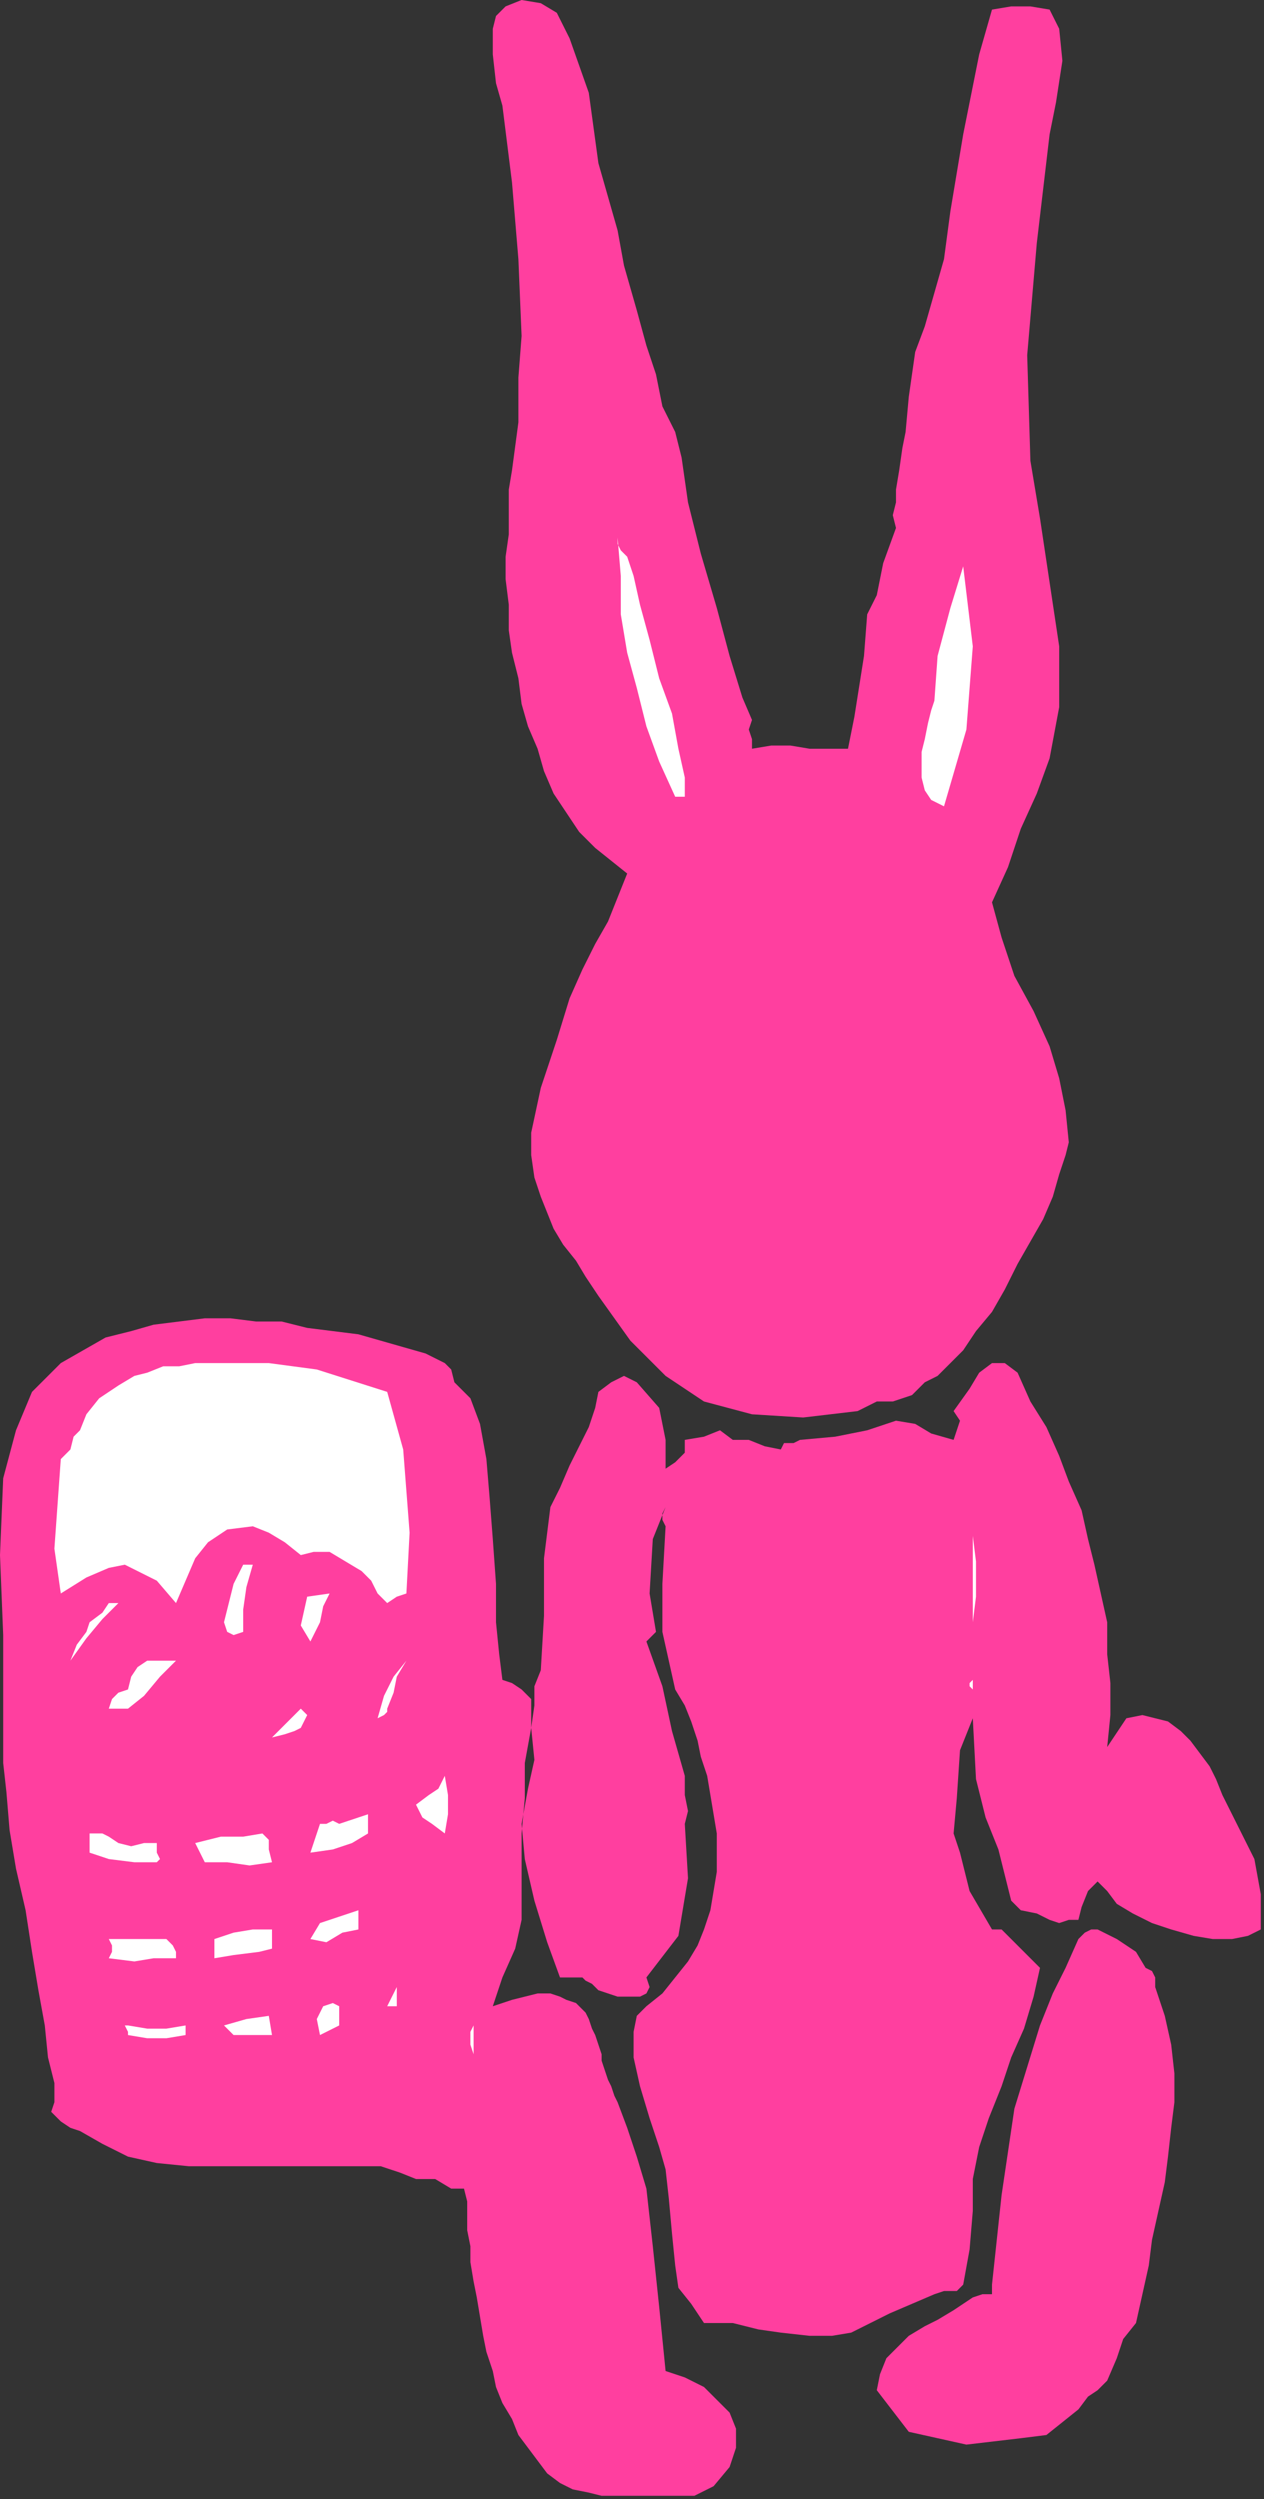 <?xml version="1.0" encoding="UTF-8" standalone="no"?>
<svg
   xmlns:dc="http://purl.org/dc/elements/1.1/"
   xmlns:cc="http://creativecommons.org/ns#"
   xmlns:rdf="http://www.w3.org/1999/02/22-rdf-syntax-ns#"
   xmlns:svg="http://www.w3.org/2000/svg"
   xmlns="http://www.w3.org/2000/svg"
   xmlns:sodipodi="http://sodipodi.sourceforge.net/DTD/sodipodi-0.dtd"
   xmlns:inkscape="http://www.inkscape.org/namespaces/inkscape"
   version="1.0"
   width="66.887mm"
   height="132.249mm"
   id="svg59"
   sodipodi:docname="SESSG074.WMF">
  <rect width="100%" height="100%" fill="#333333" stroke="none"/>
  <sodipodi:namedview
     pagecolor="#ffffff"
     bordercolor="#666666"
     borderopacity="1"
     objecttolerance="10"
     gridtolerance="10"
     guidetolerance="10"
     inkscape:pageopacity="0"
     inkscape:pageshadow="2"
     inkscape:window-width="640"
     inkscape:window-height="480"
     id="namedview61" />
  <defs
     id="defs3">
    <pattern
       id="WMFhbasepattern"
       patternUnits="userSpaceOnUse"
       width="6"
       height="6"
       x="0"
       y="0" />
  </defs>
  <path
     style="fill:#ff3f9f;fill-rule:evenodd;fill-opacity:1;stroke:none;"
     d="  M 123.52,46.08   L 124.8,53.12   L 127.36,62.08   L 129.28,69.12   L 129.28,69.12   L 131.2,74.88   L 132.48,81.28   L 135.04,86.4   L 135.04,86.4   L 136.32,91.52   L 137.6,100.48   L 140.16,110.72   L 143.36,121.6   L 145.92,131.2   L 148.48,139.52   L 150.4,144   L 150.4,144   L 149.76,145.92   L 150.4,147.84   L 150.4,149.76   L 150.4,149.76   L 154.24,149.12   L 158.08,149.12   L 161.92,149.76   L 161.92,149.76   L 164.48,149.76   L 167.04,149.76   L 169.6,149.76   L 169.6,149.76   L 170.88,143.36   L 172.8,131.2   L 173.44,122.88   L 173.44,122.88   L 175.36,119.04   L 176.64,112.64   L 179.2,105.6   L 179.2,105.6   L 178.56,103.04   L 179.2,100.48   L 179.2,97.92   L 179.2,97.92   L 179.84,94.08   L 180.48,89.6   L 181.12,86.4   L 181.12,86.4   L 181.76,79.36   L 183.04,70.4   L 184.96,65.28   L 184.96,65.28   L 186.24,60.8   L 187.52,56.32   L 188.8,51.84   L 188.8,51.84   L 190.08,42.24   L 192.64,26.88   L 195.84,10.88   L 198.4,1.92   L 198.4,1.92   L 202.24,1.28   L 206.08,1.28   L 209.92,1.92   L 209.92,1.92   L 210.56,3.2   L 211.2,4.48   L 211.84,5.76   L 211.84,5.76   L 212.48,12.16   L 211.2,20.48   L 209.92,26.88   L 209.92,26.88   L 207.36,48.64   L 205.44,71.04   L 206.08,92.16   L 206.08,92.16   L 208,103.68   L 209.92,116.48   L 211.84,129.28   L 211.84,141.44   L 209.92,151.68   L 209.92,151.68   L 207.36,158.72   L 204.16,165.76   L 201.6,173.44   L 198.4,180.48   L 198.4,180.48   L 200.32,187.52   L 202.88,195.2   L 206.72,202.24   L 209.92,209.28   L 209.92,209.28   L 211.84,215.68   L 213.12,222.08   L 213.76,228.48   L 213.76,228.48   L 213.12,231.04   L 211.84,234.88   L 210.56,239.36   L 208.64,243.84   L 206.08,248.32   L 203.52,252.8   L 200.96,257.92   L 198.4,262.4   L 195.2,266.24   L 192.64,270.08   L 190.08,272.64   L 187.52,275.2   L 184.96,276.48   L 184.96,276.48   L 182.4,279.04   L 178.56,280.32   L 175.36,280.32   L 175.36,280.32   L 174.08,280.96   L 172.8,281.6   L 171.52,282.24   L 171.52,282.24   L 160.64,283.52   L 150.4,282.88   L 140.8,280.32   L 133.12,275.2   L 126.08,268.16   L 119.68,259.2   L 119.68,259.2   L 117.12,255.36   L 115.2,252.16   L 112.64,248.96   L 110.72,245.76   L 109.44,242.56   L 108.16,239.36   L 106.88,235.52   L 106.24,231.04   L 106.24,226.56   L 106.24,226.56   L 108.16,217.6   L 111.36,208   L 113.92,199.68   L 113.92,199.68   L 116.48,193.92   L 119.04,188.8   L 121.6,184.32   L 121.6,184.32   L 122.88,181.12   L 124.16,177.92   L 125.44,174.72   L 125.44,174.72   L 122.24,172.16   L 119.04,169.6   L 115.84,166.4   L 113.28,162.56   L 110.72,158.72   L 108.8,154.24   L 107.52,149.76   L 105.6,145.28   L 104.32,140.8   L 103.68,135.68   L 102.4,130.56   L 101.76,126.08   L 101.76,120.96   L 101.12,115.84   L 101.12,111.36   L 101.76,106.88   L 101.76,102.4   L 101.76,97.92   L 102.4,94.08   L 102.4,94.08   L 103.68,84.48   L 103.68,75.52   L 104.32,67.2   L 104.32,67.2   L 103.68,51.84   L 102.4,36.48   L 100.48,21.12   L 100.48,21.12   L 99.2,16.64   L 98.56,10.88   L 98.56,5.76   L 98.56,5.76   L 99.2,3.2   L 101.12,1.28   L 104.32,0   L 108.16,0.64   L 111.36,2.56   L 113.92,7.68   L 113.92,7.68   L 117.76,18.56   L 119.68,32.64   L 123.52,46.08  z "
     id="path5" />
  <path
     style="fill:#ffffff;fill-rule:evenodd;fill-opacity:1;stroke:none;"
     d="  M 125.44,111.36   L 126.72,115.2   L 128,120.96   L 129.92,128   L 131.84,135.68   L 134.4,142.72   L 135.68,149.76   L 136.96,155.52   L 136.96,159.36   L 136.96,159.36   L 136.96,159.36   L 135.68,159.36   L 135.04,159.36   L 135.04,159.36   L 131.84,152.32   L 129.28,145.28   L 127.36,137.6   L 125.44,130.56   L 124.16,122.88   L 124.16,115.2   L 123.52,107.52   L 123.52,107.52   L 123.52,108.8   L 124.16,110.08   L 125.44,111.36  z "
     id="path7" />
  <path
     style="fill:#ffffff;fill-rule:evenodd;fill-opacity:1;stroke:none;"
     d="  M 188.8,161.28   L 186.24,160   L 184.96,158.08   L 184.32,155.52   L 184.32,152.96   L 184.32,150.4   L 184.96,147.84   L 185.6,144.64   L 186.24,142.08   L 186.88,140.16   L 186.88,140.16   L 187.52,131.2   L 190.08,121.6   L 192.64,113.28   L 192.64,113.28   L 194.56,129.28   L 193.28,145.92   L 188.8,161.28  z "
     id="path9" />
  <path
     style="fill:#ff3f9f;fill-rule:evenodd;fill-opacity:1;stroke:none;"
     d="  M 85.12,270.72   L 88.96,272.64   L 90.24,273.92   L 90.88,276.48   L 90.88,276.48   L 94.08,279.68   L 96,284.8   L 97.28,291.84   L 97.92,299.52   L 98.56,307.84   L 99.2,316.8   L 99.2,324.48   L 99.84,330.88   L 100.48,336   L 100.48,336   L 102.4,336.64   L 104.32,337.92   L 106.24,339.84   L 106.24,339.84   L 106.24,345.6   L 106.88,341.12   L 106.88,337.28   L 108.16,334.08   L 108.16,334.08   L 108.8,323.2   L 108.8,311.68   L 110.08,301.44   L 110.08,301.44   L 112,297.6   L 113.92,293.12   L 115.84,289.28   L 117.76,285.44   L 119.04,281.6   L 119.68,278.4   L 119.68,278.4   L 122.24,276.48   L 124.8,275.2   L 127.36,276.48   L 127.36,276.48   L 131.84,281.6   L 133.12,288   L 133.12,293.76   L 133.12,293.76   L 135.04,292.48   L 136.96,290.56   L 136.96,288   L 136.96,288   L 140.8,287.36   L 144,286.08   L 146.56,288   L 146.56,288   L 149.76,288   L 152.96,289.28   L 156.16,289.92   L 156.16,289.92   L 156.8,288.64   L 158.72,288.64   L 160,288   L 160,288   L 167.04,287.36   L 173.44,286.08   L 179.2,284.16   L 179.2,284.16   L 183.04,284.8   L 186.24,286.72   L 190.72,288   L 190.72,288   L 190.72,288   L 191.36,286.08   L 192,284.16   L 190.72,282.24   L 190.72,282.24   L 193.92,277.76   L 195.84,274.56   L 198.4,272.64   L 200.96,272.64   L 203.52,274.56   L 206.08,280.32   L 206.08,280.32   L 209.28,285.44   L 211.84,291.2   L 213.76,296.32   L 216.32,302.08   L 217.6,307.84   L 218.88,312.96   L 220.16,318.72   L 221.44,324.48   L 221.44,330.88   L 222.08,336.64   L 222.08,343.04   L 221.44,349.44   L 221.44,349.44   L 221.44,349.44   L 222.72,347.52   L 224,345.6   L 225.28,343.68   L 225.28,343.68   L 228.48,343.04   L 231.04,343.68   L 233.6,344.32   L 236.16,346.24   L 238.08,348.16   L 240,350.72   L 241.92,353.28   L 243.2,355.84   L 244.48,359.04   L 245.76,361.6   L 247.04,364.16   L 248.32,366.72   L 248.32,366.72   L 250.88,371.84   L 252.16,378.88   L 252.16,385.92   L 252.16,385.92   L 249.6,387.2   L 246.4,387.84   L 242.56,387.84   L 238.72,387.2   L 234.24,385.92   L 230.4,384.64   L 226.56,382.72   L 223.36,380.8   L 221.44,378.24   L 219.52,376.32   L 219.52,376.32   L 217.6,378.24   L 216.32,381.44   L 215.68,384   L 215.68,384   L 213.76,384   L 211.84,384.64   L 209.92,384   L 209.92,384   L 207.36,382.72   L 204.16,382.08   L 202.24,380.16   L 202.24,380.16   L 199.68,369.92   L 197.12,363.52   L 195.2,355.84   L 194.56,343.68   L 194.56,343.68   L 192,350.08   L 191.36,359.68   L 190.72,366.72   L 190.72,366.72   L 192,370.56   L 193.92,378.24   L 198.4,385.92   L 198.4,385.92   L 200.32,385.92   L 208,393.6   L 206.72,399.36   L 204.8,405.76   L 202.24,411.52   L 200.32,417.28   L 197.76,423.68   L 195.84,429.44   L 194.56,435.84   L 194.56,435.84   L 194.56,442.24   L 193.92,449.92   L 192.64,456.96   L 192.64,456.96   L 191.36,458.24   L 188.8,458.24   L 186.88,458.88   L 186.88,458.88   L 182.4,460.8   L 177.92,462.72   L 174.08,464.64   L 170.24,466.56   L 166.4,467.2   L 161.92,467.2   L 156.16,466.56   L 156.16,466.56   L 151.68,465.92   L 146.56,464.64   L 140.8,464.64   L 140.8,464.64   L 138.24,460.8   L 135.68,457.6   L 135.04,453.12   L 135.04,453.12   L 134.4,446.72   L 133.76,439.68   L 133.12,433.92   L 133.12,433.92   L 131.84,429.44   L 129.92,423.68   L 128,417.28   L 126.72,411.52   L 126.72,406.4   L 127.36,403.2   L 127.36,403.2   L 129.28,401.28   L 132.48,398.72   L 135.04,395.52   L 137.6,392.32   L 139.52,389.12   L 140.8,385.92   L 142.08,382.08   L 142.72,378.24   L 143.36,374.4   L 143.36,370.56   L 143.36,366.72   L 142.72,362.88   L 142.08,359.04   L 141.44,355.2   L 140.16,351.36   L 139.52,348.16   L 138.24,344.32   L 136.96,341.12   L 135.04,337.92   L 135.04,337.92   L 132.48,326.4   L 132.48,316.8   L 133.12,305.28   L 133.12,305.28   L 132.48,304   L 132.48,302.72   L 133.12,301.44   L 133.12,301.44   L 130.56,307.84   L 129.92,318.72   L 131.2,326.4   L 131.2,326.4   L 129.28,328.32   L 132.48,337.28   L 134.4,346.24   L 136.96,355.2   L 136.96,355.2   L 136.96,359.04   L 137.6,362.24   L 136.96,364.8   L 136.96,364.8   L 137.6,375.68   L 135.68,387.2   L 129.28,395.52   L 129.28,395.52   L 129.92,397.44   L 129.28,398.72   L 128,399.36   L 126.72,399.36   L 125.44,399.36   L 123.52,399.36   L 121.6,398.72   L 119.68,398.08   L 118.4,396.8   L 117.12,396.16   L 116.48,395.52   L 115.84,395.52   L 115.84,395.52   L 112,395.52   L 109.44,388.48   L 106.88,380.16   L 104.96,371.84   L 104.32,364.8   L 104.32,364.8   L 105.6,357.76   L 106.88,352   L 106.24,345.6   L 106.24,345.6   L 104.96,352.64   L 104.96,359.68   L 104.32,366.72   L 104.32,366.72   L 104.32,372.48   L 104.32,378.24   L 104.32,384   L 104.32,384   L 103.04,389.76   L 100.48,395.52   L 98.56,401.28   L 98.56,401.28   L 102.4,400   L 104.96,399.36   L 107.52,398.72   L 110.08,398.72   L 112,399.36   L 113.28,400   L 115.2,400.64   L 115.84,401.28   L 117.12,402.56   L 117.76,403.84   L 118.4,405.76   L 119.04,407.04   L 119.68,408.96   L 120.32,410.88   L 120.32,412.16   L 120.96,414.08   L 121.6,416   L 122.24,417.28   L 122.88,419.2   L 123.52,420.48   L 123.52,420.48   L 125.44,425.6   L 127.36,431.36   L 129.28,437.76   L 129.28,437.76   L 130.56,449.28   L 131.84,461.44   L 133.12,474.24   L 133.12,474.24   L 136.96,475.52   L 140.8,477.44   L 143.36,480   L 145.92,482.56   L 147.2,485.76   L 147.2,489.6   L 145.92,493.44   L 142.72,497.28   L 142.72,497.28   L 138.88,499.2   L 133.12,499.2   L 127.36,499.2   L 127.36,499.2   L 124.16,499.2   L 120.32,499.2   L 117.76,498.56   L 114.56,497.92   L 112,496.64   L 109.44,494.72   L 107.52,492.16   L 105.6,489.6   L 103.68,487.04   L 102.4,483.84   L 100.48,480.64   L 99.2,477.44   L 98.56,474.24   L 97.28,470.4   L 96.64,467.2   L 96,463.36   L 95.36,459.52   L 94.72,456.32   L 94.08,452.48   L 94.08,449.28   L 93.44,446.08   L 93.44,442.88   L 93.44,440.32   L 92.8,437.76   L 92.8,437.76   L 90.24,437.76   L 87.04,435.84   L 83.2,435.84   L 83.2,435.84   L 80,434.56   L 76.16,433.28   L 70.4,433.28   L 64.64,433.28   L 58.24,433.28   L 51.84,433.28   L 44.8,433.28   L 37.76,433.28   L 31.36,432.64   L 25.6,431.36   L 20.48,428.8   L 16,426.24   L 16,426.24   L 14.08,425.6   L 12.16,424.32   L 10.24,422.4   L 10.24,422.4   L 10.88,420.48   L 10.88,416.64   L 9.6,411.52   L 8.96,405.12   L 7.68,398.08   L 6.4,390.4   L 5.12,382.08   L 3.2,373.76   L 1.92,366.08   L 1.28,358.4   L 0.64,352.64   L 0.64,346.88   L 0.64,343.68   L 0.64,343.68   L 0.64,327.04   L 0,311.04   L 0.64,295.68   L 0.64,295.68   L 3.2,286.08   L 6.4,278.4   L 12.16,272.64   L 12.16,272.64   L 16.64,270.08   L 21.12,267.52   L 26.24,266.24   L 30.72,264.96   L 35.84,264.32   L 40.96,263.68   L 46.08,263.68   L 51.2,264.32   L 56.32,264.32   L 61.44,265.6   L 66.56,266.24   L 71.68,266.88   L 76.16,268.16   L 80.64,269.44   L 85.12,270.72  z "
     id="path11" />
  <path
     style="fill:#ffffff;fill-rule:evenodd;fill-opacity:1;stroke:none;"
     d="  M 77.44,278.4   L 80.64,289.92   L 81.92,306.56   L 81.28,318.72   L 81.28,318.72   L 79.36,319.36   L 77.44,320.64   L 75.52,318.72   L 75.52,318.72   L 74.24,316.16   L 72.32,314.24   L 69.12,312.32   L 65.92,310.4   L 62.72,310.4   L 60.16,311.04   L 60.16,311.04   L 56.96,308.48   L 53.76,306.56   L 50.56,305.28   L 50.56,305.28   L 45.44,305.92   L 41.6,308.48   L 39.04,311.68   L 37.12,316.16   L 35.2,320.64   L 35.2,320.64   L 31.36,316.16   L 27.52,314.24   L 24.96,312.96   L 21.76,313.6   L 17.28,315.52   L 12.16,318.72   L 12.16,318.72   L 10.88,309.76   L 11.52,300.8   L 12.16,291.84   L 12.16,291.84   L 14.08,289.92   L 14.72,287.36   L 16,286.08   L 16,286.08   L 17.28,282.88   L 19.84,279.68   L 23.68,277.12   L 26.88,275.2   L 29.44,274.56   L 29.44,274.56   L 32.64,273.28   L 35.84,273.28   L 39.04,272.64   L 39.04,272.64   L 53.76,272.64   L 63.36,273.92   L 77.44,278.4  z "
     id="path13" />
  <path
     style="fill:#ffffff;fill-rule:evenodd;fill-opacity:1;stroke:none;"
     d="  M 194.56,324.48   L 194.56,316.8   L 194.56,307.2   L 195.2,312.32   L 195.2,319.36   L 194.56,324.48  z "
     id="path15" />
  <path
     style="fill:#ffffff;fill-rule:evenodd;fill-opacity:1;stroke:none;"
     d="  M 50.56,312.96   L 49.28,317.44   L 48.64,321.92   L 48.64,326.4   L 48.64,326.4   L 46.72,327.04   L 45.44,326.4   L 44.8,324.48   L 45.44,321.92   L 46.08,319.36   L 46.72,316.8   L 48,314.24   L 48.64,312.96   L 48.64,312.96   L 50.56,312.96  z "
     id="path17" />
  <path
     style="fill:#ffffff;fill-rule:evenodd;fill-opacity:1;stroke:none;"
     d="  M 65.92,318.72   L 64.64,321.28   L 64,324.48   L 62.08,328.32   L 62.08,328.32   L 60.16,325.12   L 61.44,319.36   L 65.92,318.72  z "
     id="path19" />
  <path
     style="fill:#ffffff;fill-rule:evenodd;fill-opacity:1;stroke:none;"
     d="  M 23.68,320.64   L 20.48,323.84   L 17.28,327.68   L 14.08,332.16   L 14.08,332.16   L 15.36,328.96   L 17.28,326.4   L 17.92,324.48   L 17.92,324.48   L 20.48,322.56   L 21.76,320.64   L 23.68,320.64  z "
     id="path21" />
  <path
     style="fill:#ffffff;fill-rule:evenodd;fill-opacity:1;stroke:none;"
     d="  M 81.28,332.16   L 79.36,335.36   L 78.72,338.56   L 77.44,341.76   L 77.44,341.76   L 77.44,342.4   L 76.8,343.04   L 75.52,343.68   L 75.52,343.68   L 76.8,339.2   L 78.72,335.36   L 81.28,332.16  z "
     id="path23" />
  <path
     style="fill:#ffffff;fill-rule:evenodd;fill-opacity:1;stroke:none;"
     d="  M 35.2,332.16   L 32,335.36   L 28.8,339.2   L 25.6,341.76   L 21.76,341.76   L 21.76,341.76   L 22.4,339.84   L 23.68,338.56   L 25.6,337.92   L 25.6,337.92   L 26.24,335.36   L 27.52,333.44   L 29.44,332.16   L 29.44,332.16   L 31.36,332.16   L 33.28,332.16   L 35.2,332.16  z "
     id="path25" />
  <path
     style="fill:#ffffff;fill-rule:evenodd;fill-opacity:1;stroke:none;"
     d="  M 194.56,337.92   L 193.92,337.28   L 193.92,336.64   L 194.56,336   L 194.56,336   L 194.56,336   L 194.56,337.28   L 194.56,337.92  z "
     id="path27" />
  <path
     style="fill:#ffffff;fill-rule:evenodd;fill-opacity:1;stroke:none;"
     d="  M 60.16,345.6   L 58.88,346.24   L 56.96,346.88   L 54.4,347.52   L 54.4,347.52   L 60.16,341.76   L 61.44,343.04   L 60.8,344.32   L 60.16,345.6  z "
     id="path29" />
  <path
     style="fill:#ffffff;fill-rule:evenodd;fill-opacity:1;stroke:none;"
     d="  M 88.96,366.72   L 86.4,364.8   L 84.48,363.52   L 83.2,360.96   L 83.2,360.96   L 85.76,359.04   L 87.68,357.76   L 88.96,355.2   L 88.96,355.2   L 89.6,359.04   L 89.6,362.88   L 88.96,366.72  z "
     id="path31" />
  <path
     style="fill:#ffffff;fill-rule:evenodd;fill-opacity:1;stroke:none;"
     d="  M 73.6,362.88   L 73.6,366.72   L 70.4,368.64   L 66.56,369.92   L 62.08,370.56   L 62.08,370.56   L 64,364.8   L 65.28,364.8   L 66.56,364.16   L 67.84,364.8   L 67.84,364.8   L 69.76,364.16   L 71.68,363.52   L 73.6,362.88  z "
     id="path33" />
  <path
     style="fill:#ffffff;fill-rule:evenodd;fill-opacity:1;stroke:none;"
     d="  M 54.4,372.48   L 49.92,373.12   L 45.44,372.48   L 40.96,372.48   L 40.96,372.48   L 39.04,368.64   L 44.16,367.36   L 48.64,367.36   L 52.48,366.72   L 52.48,366.72   L 53.76,368   L 53.76,369.92   L 54.4,372.48  z "
     id="path35" />
  <path
     style="fill:#ffffff;fill-rule:evenodd;fill-opacity:1;stroke:none;"
     d="  M 23.68,368.64   L 26.24,369.28   L 28.8,368.64   L 31.36,368.64   L 31.36,368.64   L 31.36,370.56   L 32,371.84   L 31.36,372.48   L 31.36,372.48   L 26.88,372.48   L 21.76,371.84   L 17.92,370.56   L 17.92,370.56   L 17.92,366.72   L 20.48,366.72   L 21.76,367.36   L 23.68,368.64  z "
     id="path37" />
  <path
     style="fill:#ffffff;fill-rule:evenodd;fill-opacity:1;stroke:none;"
     d="  M 71.68,385.92   L 68.48,386.56   L 65.28,388.48   L 62.08,387.84   L 62.08,387.84   L 64,384.64   L 67.84,383.36   L 71.68,382.08   L 71.68,382.08   L 71.68,382.72   L 71.68,384   L 71.68,385.92  z "
     id="path39" />
  <path
     style="fill:#ffffff;fill-rule:evenodd;fill-opacity:1;stroke:none;"
     d="  M 54.4,389.76   L 51.84,390.4   L 46.72,391.04   L 42.88,391.68   L 42.88,391.68   L 42.88,390.4   L 42.88,389.12   L 42.88,387.84   L 42.88,387.84   L 46.72,386.56   L 50.56,385.92   L 54.4,385.92   L 54.4,385.92   L 54.4,389.76  z "
     id="path41" />
  <path
     style="fill:#ff3f9f;fill-rule:evenodd;fill-opacity:1;stroke:none;"
     d="  M 229.12,393.6   L 230.4,394.24   L 231.04,395.52   L 231.04,397.44   L 231.04,397.44   L 232.96,403.2   L 234.24,408.96   L 234.88,414.72   L 234.88,420.48   L 234.24,425.6   L 233.6,431.36   L 232.96,436.48   L 231.68,442.24   L 230.4,448   L 229.76,453.12   L 228.48,458.88   L 227.2,464.64   L 227.2,464.64   L 224.64,467.84   L 223.36,471.68   L 221.44,476.16   L 221.44,476.16   L 219.52,478.08   L 217.6,479.36   L 215.68,481.92   L 215.68,481.92   L 212.48,484.48   L 209.28,487.04   L 204.16,487.68   L 204.16,487.68   L 193.28,488.96   L 181.76,486.4   L 175.36,478.08   L 175.36,478.08   L 176,474.88   L 177.28,471.68   L 179.2,469.76   L 181.76,467.2   L 184.96,465.28   L 187.52,464   L 190.72,462.08   L 192.64,460.8   L 192.64,460.8   L 194.56,459.52   L 196.48,458.88   L 198.4,458.88   L 198.4,458.88   L 198.4,456.96   L 200.32,439.04   L 202.88,421.76   L 208,405.12   L 208,405.12   L 210.56,398.72   L 213.12,393.6   L 215.68,387.84   L 215.68,387.84   L 216.96,386.56   L 218.24,385.92   L 219.52,385.92   L 219.52,385.92   L 223.36,387.84   L 227.2,390.4   L 229.12,393.6  z "
     id="path43" />
  <path
     style="fill:#ffffff;fill-rule:evenodd;fill-opacity:1;stroke:none;"
     d="  M 35.2,391.68   L 30.72,391.68   L 26.88,392.32   L 21.76,391.68   L 21.76,391.68   L 22.4,390.4   L 22.4,389.12   L 21.76,387.84   L 21.76,387.84   L 26.24,387.84   L 30.08,387.84   L 33.28,387.84   L 33.28,387.84   L 34.56,389.12   L 35.2,390.4   L 35.2,391.68  z "
     id="path45" />
  <path
     style="fill:#ffffff;fill-rule:evenodd;fill-opacity:1;stroke:none;"
     d="  M 77.44,401.28   L 78.08,400   L 78.72,398.72   L 79.36,397.44   L 79.36,397.44   L 79.36,401.28   L 77.44,401.28  z "
     id="path47" />
  <path
     style="fill:#ffffff;fill-rule:evenodd;fill-opacity:1;stroke:none;"
     d="  M 67.84,405.12   L 66.56,405.76   L 65.28,406.4   L 64,407.04   L 64,407.04   L 63.36,403.84   L 64.64,401.28   L 66.56,400.64   L 67.84,401.28   L 67.84,401.28   L 67.84,405.12  z "
     id="path49" />
  <path
     style="fill:#ffffff;fill-rule:evenodd;fill-opacity:1;stroke:none;"
     d="  M 54.4,407.04   L 54.4,407.04   L 50.56,407.04   L 46.72,407.04   L 44.8,405.12   L 44.8,405.12   L 49.28,403.84   L 53.76,403.2   L 54.4,407.04  z "
     id="path51" />
  <path
     style="fill:#ffffff;fill-rule:evenodd;fill-opacity:1;stroke:none;"
     d="  M 37.12,407.04   L 37.12,407.04   L 33.28,407.68   L 29.44,407.68   L 25.6,407.04   L 25.6,407.04   L 25.6,406.4   L 24.96,405.12   L 25.6,405.12   L 25.6,405.12   L 29.44,405.76   L 33.28,405.76   L 37.12,405.12   L 37.12,405.12   L 37.12,407.04  z "
     id="path53" />
  <path
     style="fill:#ffffff;fill-rule:evenodd;fill-opacity:1;stroke:none;"
     d="  M 94.72,410.88   L 94.08,408.96   L 94.08,406.4   L 94.72,405.12   L 94.72,405.12   L 94.72,410.88  z "
     id="path55" />
  <path
     style="fill:#ffffff;fill-rule:evenodd;fill-opacity:1;stroke:none;"
     d="  M 92.8,418.56   L 92.8,417.28   L 92.8,416   L 92.8,414.72   L 92.8,414.72   L 92.8,418.56  z "
     id="path57" />
</svg>
